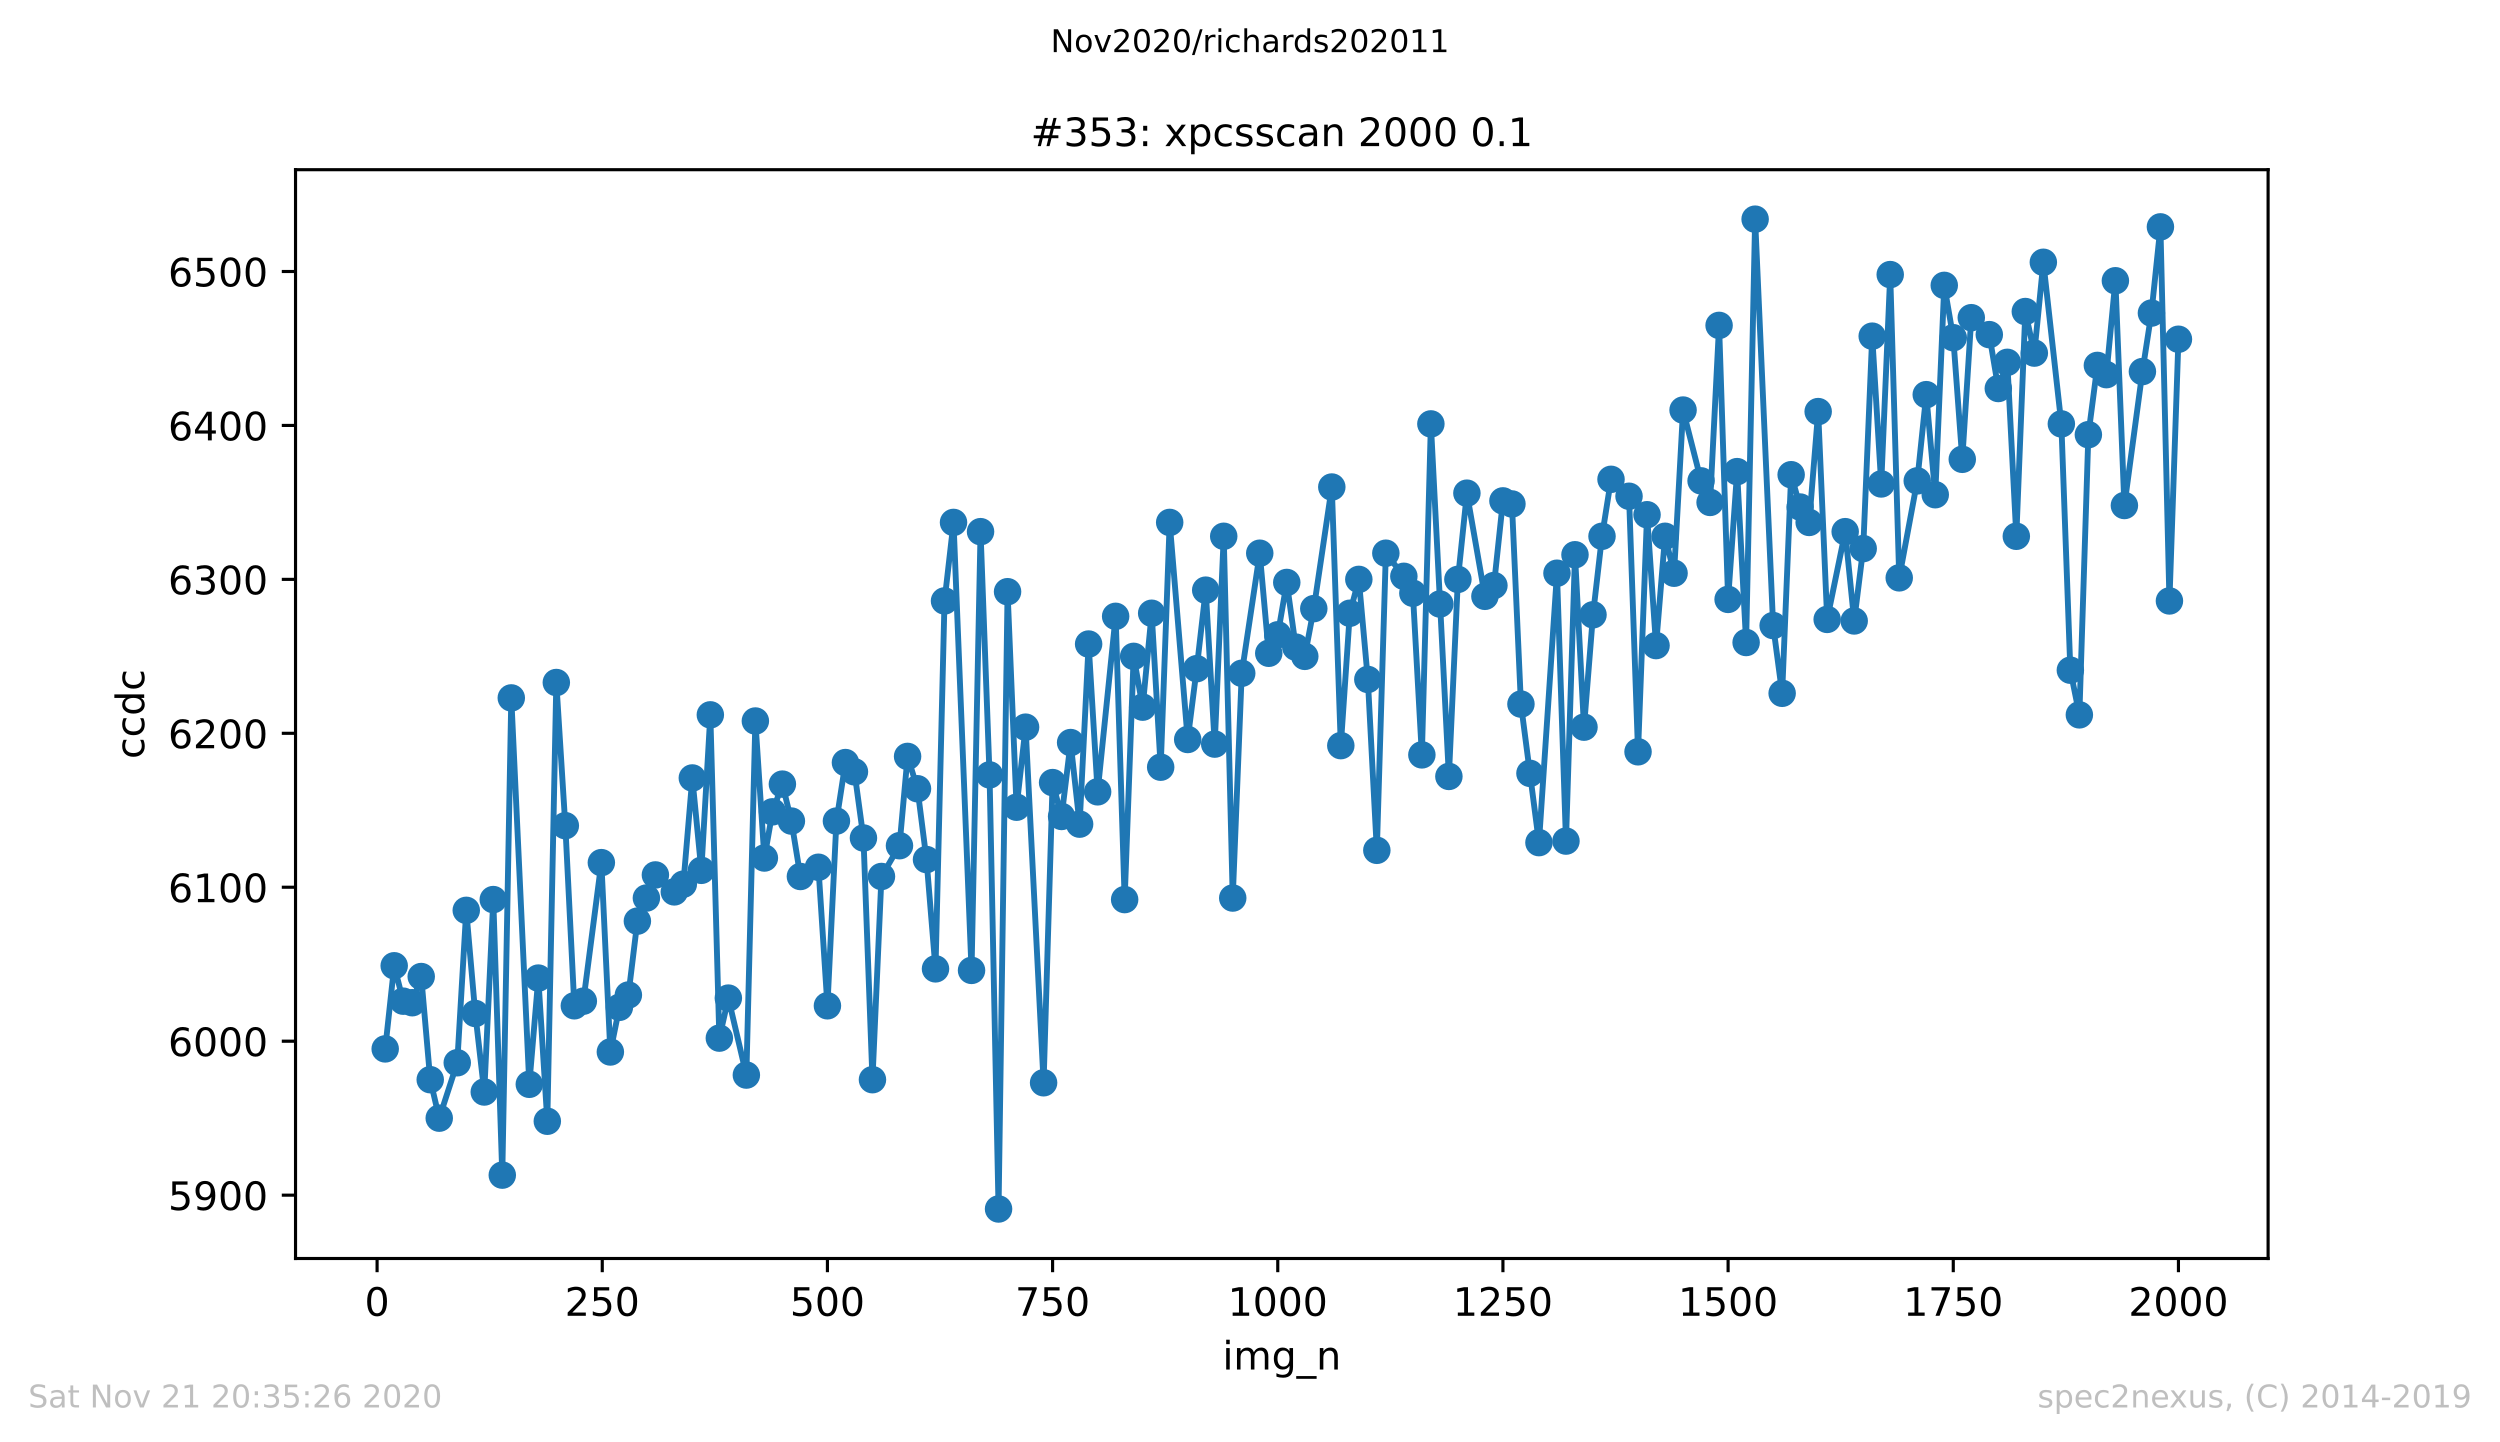 <?xml version="1.0" encoding="utf-8" standalone="no"?>
<!DOCTYPE svg PUBLIC "-//W3C//DTD SVG 1.1//EN"
  "http://www.w3.org/Graphics/SVG/1.1/DTD/svg11.dtd">
<!-- Created with matplotlib (https://matplotlib.org/) -->
<svg height="367.2pt" version="1.1" viewBox="0 0 636.48 367.2" width="636.48pt" xmlns="http://www.w3.org/2000/svg" xmlns:xlink="http://www.w3.org/1999/xlink">
 <defs>
  <style type="text/css">
*{stroke-linecap:butt;stroke-linejoin:round;}
  </style>
 </defs>
 <g id="figure_1">
  <g id="patch_1">
   <path d="M 0 367.2 
L 636.48 367.2 
L 636.48 0 
L 0 0 
z
" style="fill:#ffffff;"/>
  </g>
  <g id="axes_1">
   <g id="patch_2">
    <path d="M 75.24 320.4 
L 577.44 320.4 
L 577.44 43.2 
L 75.24 43.2 
z
" style="fill:#ffffff;"/>
   </g>
   <g id="matplotlib.axis_1">
    <g id="xtick_1">
     <g id="line2d_1">
      <defs>
       <path d="M 0 0 
L 0 3.5 
" id="m89fc5ffd9c" style="stroke:#000000;stroke-width:0.8;"/>
      </defs>
      <g>
       <use style="stroke:#000000;stroke-width:0.8;" x="96.004" xlink:href="#m89fc5ffd9c" y="320.4"/>
      </g>
     </g>
     <g id="text_1">
      <!-- 0 -->
      <defs>
       <path d="M 31.781 66.406 
Q 24.172 66.406 20.328 58.906 
Q 16.5 51.422 16.5 36.375 
Q 16.5 21.391 20.328 13.891 
Q 24.172 6.391 31.781 6.391 
Q 39.453 6.391 43.281 13.891 
Q 47.125 21.391 47.125 36.375 
Q 47.125 51.422 43.281 58.906 
Q 39.453 66.406 31.781 66.406 
z
M 31.781 74.219 
Q 44.047 74.219 50.516 64.516 
Q 56.984 54.828 56.984 36.375 
Q 56.984 17.969 50.516 8.266 
Q 44.047 -1.422 31.781 -1.422 
Q 19.531 -1.422 13.062 8.266 
Q 6.594 17.969 6.594 36.375 
Q 6.594 54.828 13.062 64.516 
Q 19.531 74.219 31.781 74.219 
z
" id="DejaVuSans-48"/>
      </defs>
      <g transform="translate(92.822 334.998)scale(0.1 -0.1)">
       <use xlink:href="#DejaVuSans-48"/>
      </g>
     </g>
    </g>
    <g id="xtick_2">
     <g id="line2d_2">
      <g>
       <use style="stroke:#000000;stroke-width:0.8;" x="153.33" xlink:href="#m89fc5ffd9c" y="320.4"/>
      </g>
     </g>
     <g id="text_2">
      <!-- 250 -->
      <defs>
       <path d="M 19.188 8.297 
L 53.609 8.297 
L 53.609 0 
L 7.328 0 
L 7.328 8.297 
Q 12.938 14.109 22.625 23.891 
Q 32.328 33.688 34.812 36.531 
Q 39.547 41.844 41.422 45.531 
Q 43.312 49.219 43.312 52.781 
Q 43.312 58.594 39.234 62.25 
Q 35.156 65.922 28.609 65.922 
Q 23.969 65.922 18.812 64.312 
Q 13.672 62.703 7.812 59.422 
L 7.812 69.391 
Q 13.766 71.781 18.938 73 
Q 24.125 74.219 28.422 74.219 
Q 39.75 74.219 46.484 68.547 
Q 53.219 62.891 53.219 53.422 
Q 53.219 48.922 51.531 44.891 
Q 49.859 40.875 45.406 35.406 
Q 44.188 33.984 37.641 27.219 
Q 31.109 20.453 19.188 8.297 
z
" id="DejaVuSans-50"/>
       <path d="M 10.797 72.906 
L 49.516 72.906 
L 49.516 64.594 
L 19.828 64.594 
L 19.828 46.734 
Q 21.969 47.469 24.109 47.828 
Q 26.266 48.188 28.422 48.188 
Q 40.625 48.188 47.75 41.5 
Q 54.891 34.812 54.891 23.391 
Q 54.891 11.625 47.562 5.094 
Q 40.234 -1.422 26.906 -1.422 
Q 22.312 -1.422 17.547 -0.641 
Q 12.797 0.141 7.719 1.703 
L 7.719 11.625 
Q 12.109 9.234 16.797 8.062 
Q 21.484 6.891 26.703 6.891 
Q 35.156 6.891 40.078 11.328 
Q 45.016 15.766 45.016 23.391 
Q 45.016 31 40.078 35.438 
Q 35.156 39.891 26.703 39.891 
Q 22.75 39.891 18.812 39.016 
Q 14.891 38.141 10.797 36.281 
z
" id="DejaVuSans-53"/>
      </defs>
      <g transform="translate(143.786 334.998)scale(0.1 -0.1)">
       <use xlink:href="#DejaVuSans-50"/>
       <use x="63.623" xlink:href="#DejaVuSans-53"/>
       <use x="127.246" xlink:href="#DejaVuSans-48"/>
      </g>
     </g>
    </g>
    <g id="xtick_3">
     <g id="line2d_3">
      <g>
       <use style="stroke:#000000;stroke-width:0.8;" x="210.656" xlink:href="#m89fc5ffd9c" y="320.4"/>
      </g>
     </g>
     <g id="text_3">
      <!-- 500 -->
      <g transform="translate(201.112 334.998)scale(0.1 -0.1)">
       <use xlink:href="#DejaVuSans-53"/>
       <use x="63.623" xlink:href="#DejaVuSans-48"/>
       <use x="127.246" xlink:href="#DejaVuSans-48"/>
      </g>
     </g>
    </g>
    <g id="xtick_4">
     <g id="line2d_4">
      <g>
       <use style="stroke:#000000;stroke-width:0.8;" x="267.982" xlink:href="#m89fc5ffd9c" y="320.4"/>
      </g>
     </g>
     <g id="text_4">
      <!-- 750 -->
      <defs>
       <path d="M 8.203 72.906 
L 55.078 72.906 
L 55.078 68.703 
L 28.609 0 
L 18.312 0 
L 43.219 64.594 
L 8.203 64.594 
z
" id="DejaVuSans-55"/>
      </defs>
      <g transform="translate(258.438 334.998)scale(0.1 -0.1)">
       <use xlink:href="#DejaVuSans-55"/>
       <use x="63.623" xlink:href="#DejaVuSans-53"/>
       <use x="127.246" xlink:href="#DejaVuSans-48"/>
      </g>
     </g>
    </g>
    <g id="xtick_5">
     <g id="line2d_5">
      <g>
       <use style="stroke:#000000;stroke-width:0.8;" x="325.308" xlink:href="#m89fc5ffd9c" y="320.4"/>
      </g>
     </g>
     <g id="text_5">
      <!-- 1000 -->
      <defs>
       <path d="M 12.406 8.297 
L 28.516 8.297 
L 28.516 63.922 
L 10.984 60.406 
L 10.984 69.391 
L 28.422 72.906 
L 38.281 72.906 
L 38.281 8.297 
L 54.391 8.297 
L 54.391 0 
L 12.406 0 
z
" id="DejaVuSans-49"/>
      </defs>
      <g transform="translate(312.583 334.998)scale(0.1 -0.1)">
       <use xlink:href="#DejaVuSans-49"/>
       <use x="63.623" xlink:href="#DejaVuSans-48"/>
       <use x="127.246" xlink:href="#DejaVuSans-48"/>
       <use x="190.869" xlink:href="#DejaVuSans-48"/>
      </g>
     </g>
    </g>
    <g id="xtick_6">
     <g id="line2d_6">
      <g>
       <use style="stroke:#000000;stroke-width:0.8;" x="382.634" xlink:href="#m89fc5ffd9c" y="320.4"/>
      </g>
     </g>
     <g id="text_6">
      <!-- 1250 -->
      <g transform="translate(369.909 334.998)scale(0.1 -0.1)">
       <use xlink:href="#DejaVuSans-49"/>
       <use x="63.623" xlink:href="#DejaVuSans-50"/>
       <use x="127.246" xlink:href="#DejaVuSans-53"/>
       <use x="190.869" xlink:href="#DejaVuSans-48"/>
      </g>
     </g>
    </g>
    <g id="xtick_7">
     <g id="line2d_7">
      <g>
       <use style="stroke:#000000;stroke-width:0.8;" x="439.96" xlink:href="#m89fc5ffd9c" y="320.4"/>
      </g>
     </g>
     <g id="text_7">
      <!-- 1500 -->
      <g transform="translate(427.235 334.998)scale(0.1 -0.1)">
       <use xlink:href="#DejaVuSans-49"/>
       <use x="63.623" xlink:href="#DejaVuSans-53"/>
       <use x="127.246" xlink:href="#DejaVuSans-48"/>
       <use x="190.869" xlink:href="#DejaVuSans-48"/>
      </g>
     </g>
    </g>
    <g id="xtick_8">
     <g id="line2d_8">
      <g>
       <use style="stroke:#000000;stroke-width:0.8;" x="497.287" xlink:href="#m89fc5ffd9c" y="320.4"/>
      </g>
     </g>
     <g id="text_8">
      <!-- 1750 -->
      <g transform="translate(484.562 334.998)scale(0.1 -0.1)">
       <use xlink:href="#DejaVuSans-49"/>
       <use x="63.623" xlink:href="#DejaVuSans-55"/>
       <use x="127.246" xlink:href="#DejaVuSans-53"/>
       <use x="190.869" xlink:href="#DejaVuSans-48"/>
      </g>
     </g>
    </g>
    <g id="xtick_9">
     <g id="line2d_9">
      <g>
       <use style="stroke:#000000;stroke-width:0.8;" x="554.613" xlink:href="#m89fc5ffd9c" y="320.4"/>
      </g>
     </g>
     <g id="text_9">
      <!-- 2000 -->
      <g transform="translate(541.888 334.998)scale(0.1 -0.1)">
       <use xlink:href="#DejaVuSans-50"/>
       <use x="63.623" xlink:href="#DejaVuSans-48"/>
       <use x="127.246" xlink:href="#DejaVuSans-48"/>
       <use x="190.869" xlink:href="#DejaVuSans-48"/>
      </g>
     </g>
    </g>
    <g id="text_10">
     <!-- img_n -->
     <defs>
      <path d="M 9.422 54.688 
L 18.406 54.688 
L 18.406 0 
L 9.422 0 
z
M 9.422 75.984 
L 18.406 75.984 
L 18.406 64.594 
L 9.422 64.594 
z
" id="DejaVuSans-105"/>
      <path d="M 52 44.188 
Q 55.375 50.25 60.062 53.125 
Q 64.75 56 71.094 56 
Q 79.641 56 84.281 50.016 
Q 88.922 44.047 88.922 33.016 
L 88.922 0 
L 79.891 0 
L 79.891 32.719 
Q 79.891 40.578 77.094 44.375 
Q 74.312 48.188 68.609 48.188 
Q 61.625 48.188 57.562 43.547 
Q 53.516 38.922 53.516 30.906 
L 53.516 0 
L 44.484 0 
L 44.484 32.719 
Q 44.484 40.625 41.703 44.406 
Q 38.922 48.188 33.109 48.188 
Q 26.219 48.188 22.156 43.531 
Q 18.109 38.875 18.109 30.906 
L 18.109 0 
L 9.078 0 
L 9.078 54.688 
L 18.109 54.688 
L 18.109 46.188 
Q 21.188 51.219 25.484 53.609 
Q 29.781 56 35.688 56 
Q 41.656 56 45.828 52.969 
Q 50 49.953 52 44.188 
z
" id="DejaVuSans-109"/>
      <path d="M 45.406 27.984 
Q 45.406 37.75 41.375 43.109 
Q 37.359 48.484 30.078 48.484 
Q 22.859 48.484 18.828 43.109 
Q 14.797 37.75 14.797 27.984 
Q 14.797 18.266 18.828 12.891 
Q 22.859 7.516 30.078 7.516 
Q 37.359 7.516 41.375 12.891 
Q 45.406 18.266 45.406 27.984 
z
M 54.391 6.781 
Q 54.391 -7.172 48.188 -13.984 
Q 42 -20.797 29.203 -20.797 
Q 24.469 -20.797 20.266 -20.094 
Q 16.062 -19.391 12.109 -17.922 
L 12.109 -9.188 
Q 16.062 -11.328 19.922 -12.344 
Q 23.781 -13.375 27.781 -13.375 
Q 36.625 -13.375 41.016 -8.766 
Q 45.406 -4.156 45.406 5.172 
L 45.406 9.625 
Q 42.625 4.781 38.281 2.391 
Q 33.938 0 27.875 0 
Q 17.828 0 11.672 7.656 
Q 5.516 15.328 5.516 27.984 
Q 5.516 40.672 11.672 48.328 
Q 17.828 56 27.875 56 
Q 33.938 56 38.281 53.609 
Q 42.625 51.219 45.406 46.391 
L 45.406 54.688 
L 54.391 54.688 
z
" id="DejaVuSans-103"/>
      <path d="M 50.984 -16.609 
L 50.984 -23.578 
L -0.984 -23.578 
L -0.984 -16.609 
z
" id="DejaVuSans-95"/>
      <path d="M 54.891 33.016 
L 54.891 0 
L 45.906 0 
L 45.906 32.719 
Q 45.906 40.484 42.875 44.328 
Q 39.844 48.188 33.797 48.188 
Q 26.516 48.188 22.312 43.547 
Q 18.109 38.922 18.109 30.906 
L 18.109 0 
L 9.078 0 
L 9.078 54.688 
L 18.109 54.688 
L 18.109 46.188 
Q 21.344 51.125 25.703 53.562 
Q 30.078 56 35.797 56 
Q 45.219 56 50.047 50.172 
Q 54.891 44.344 54.891 33.016 
z
" id="DejaVuSans-110"/>
     </defs>
     <g transform="translate(311.238 348.677)scale(0.1 -0.1)">
      <use xlink:href="#DejaVuSans-105"/>
      <use x="27.783" xlink:href="#DejaVuSans-109"/>
      <use x="125.195" xlink:href="#DejaVuSans-103"/>
      <use x="188.672" xlink:href="#DejaVuSans-95"/>
      <use x="238.672" xlink:href="#DejaVuSans-110"/>
     </g>
    </g>
   </g>
   <g id="matplotlib.axis_2">
    <g id="ytick_1">
     <g id="line2d_10">
      <defs>
       <path d="M 0 0 
L -3.5 0 
" id="mea90f24874" style="stroke:#000000;stroke-width:0.8;"/>
      </defs>
      <g>
       <use style="stroke:#000000;stroke-width:0.8;" x="75.24" xlink:href="#mea90f24874" y="304.273"/>
      </g>
     </g>
     <g id="text_11">
      <!-- 5900 -->
      <defs>
       <path d="M 10.984 1.516 
L 10.984 10.5 
Q 14.703 8.734 18.5 7.812 
Q 22.312 6.891 25.984 6.891 
Q 35.75 6.891 40.891 13.453 
Q 46.047 20.016 46.781 33.406 
Q 43.953 29.203 39.594 26.953 
Q 35.25 24.703 29.984 24.703 
Q 19.047 24.703 12.672 31.312 
Q 6.297 37.938 6.297 49.422 
Q 6.297 60.641 12.938 67.422 
Q 19.578 74.219 30.609 74.219 
Q 43.266 74.219 49.922 64.516 
Q 56.594 54.828 56.594 36.375 
Q 56.594 19.141 48.406 8.859 
Q 40.234 -1.422 26.422 -1.422 
Q 22.703 -1.422 18.891 -0.688 
Q 15.094 0.047 10.984 1.516 
z
M 30.609 32.422 
Q 37.25 32.422 41.125 36.953 
Q 45.016 41.5 45.016 49.422 
Q 45.016 57.281 41.125 61.844 
Q 37.25 66.406 30.609 66.406 
Q 23.969 66.406 20.094 61.844 
Q 16.219 57.281 16.219 49.422 
Q 16.219 41.5 20.094 36.953 
Q 23.969 32.422 30.609 32.422 
z
" id="DejaVuSans-57"/>
      </defs>
      <g transform="translate(42.79 308.072)scale(0.1 -0.1)">
       <use xlink:href="#DejaVuSans-53"/>
       <use x="63.623" xlink:href="#DejaVuSans-57"/>
       <use x="127.246" xlink:href="#DejaVuSans-48"/>
       <use x="190.869" xlink:href="#DejaVuSans-48"/>
      </g>
     </g>
    </g>
    <g id="ytick_2">
     <g id="line2d_11">
      <g>
       <use style="stroke:#000000;stroke-width:0.8;" x="75.24" xlink:href="#mea90f24874" y="265.081"/>
      </g>
     </g>
     <g id="text_12">
      <!-- 6000 -->
      <defs>
       <path d="M 33.016 40.375 
Q 26.375 40.375 22.484 35.828 
Q 18.609 31.297 18.609 23.391 
Q 18.609 15.531 22.484 10.953 
Q 26.375 6.391 33.016 6.391 
Q 39.656 6.391 43.531 10.953 
Q 47.406 15.531 47.406 23.391 
Q 47.406 31.297 43.531 35.828 
Q 39.656 40.375 33.016 40.375 
z
M 52.594 71.297 
L 52.594 62.312 
Q 48.875 64.062 45.094 64.984 
Q 41.312 65.922 37.594 65.922 
Q 27.828 65.922 22.672 59.328 
Q 17.531 52.734 16.797 39.406 
Q 19.672 43.656 24.016 45.922 
Q 28.375 48.188 33.594 48.188 
Q 44.578 48.188 50.953 41.516 
Q 57.328 34.859 57.328 23.391 
Q 57.328 12.156 50.688 5.359 
Q 44.047 -1.422 33.016 -1.422 
Q 20.359 -1.422 13.672 8.266 
Q 6.984 17.969 6.984 36.375 
Q 6.984 53.656 15.188 63.938 
Q 23.391 74.219 37.203 74.219 
Q 40.922 74.219 44.703 73.484 
Q 48.484 72.75 52.594 71.297 
z
" id="DejaVuSans-54"/>
      </defs>
      <g transform="translate(42.79 268.881)scale(0.1 -0.1)">
       <use xlink:href="#DejaVuSans-54"/>
       <use x="63.623" xlink:href="#DejaVuSans-48"/>
       <use x="127.246" xlink:href="#DejaVuSans-48"/>
       <use x="190.869" xlink:href="#DejaVuSans-48"/>
      </g>
     </g>
    </g>
    <g id="ytick_3">
     <g id="line2d_12">
      <g>
       <use style="stroke:#000000;stroke-width:0.8;" x="75.24" xlink:href="#mea90f24874" y="225.89"/>
      </g>
     </g>
     <g id="text_13">
      <!-- 6100 -->
      <g transform="translate(42.79 229.689)scale(0.1 -0.1)">
       <use xlink:href="#DejaVuSans-54"/>
       <use x="63.623" xlink:href="#DejaVuSans-49"/>
       <use x="127.246" xlink:href="#DejaVuSans-48"/>
       <use x="190.869" xlink:href="#DejaVuSans-48"/>
      </g>
     </g>
    </g>
    <g id="ytick_4">
     <g id="line2d_13">
      <g>
       <use style="stroke:#000000;stroke-width:0.8;" x="75.24" xlink:href="#mea90f24874" y="186.699"/>
      </g>
     </g>
     <g id="text_14">
      <!-- 6200 -->
      <g transform="translate(42.79 190.498)scale(0.1 -0.1)">
       <use xlink:href="#DejaVuSans-54"/>
       <use x="63.623" xlink:href="#DejaVuSans-50"/>
       <use x="127.246" xlink:href="#DejaVuSans-48"/>
       <use x="190.869" xlink:href="#DejaVuSans-48"/>
      </g>
     </g>
    </g>
    <g id="ytick_5">
     <g id="line2d_14">
      <g>
       <use style="stroke:#000000;stroke-width:0.8;" x="75.24" xlink:href="#mea90f24874" y="147.508"/>
      </g>
     </g>
     <g id="text_15">
      <!-- 6300 -->
      <defs>
       <path d="M 40.578 39.312 
Q 47.656 37.797 51.625 33 
Q 55.609 28.219 55.609 21.188 
Q 55.609 10.406 48.188 4.484 
Q 40.766 -1.422 27.094 -1.422 
Q 22.516 -1.422 17.656 -0.516 
Q 12.797 0.391 7.625 2.203 
L 7.625 11.719 
Q 11.719 9.328 16.594 8.109 
Q 21.484 6.891 26.812 6.891 
Q 36.078 6.891 40.938 10.547 
Q 45.797 14.203 45.797 21.188 
Q 45.797 27.641 41.281 31.266 
Q 36.766 34.906 28.719 34.906 
L 20.219 34.906 
L 20.219 43.016 
L 29.109 43.016 
Q 36.375 43.016 40.234 45.922 
Q 44.094 48.828 44.094 54.297 
Q 44.094 59.906 40.109 62.906 
Q 36.141 65.922 28.719 65.922 
Q 24.656 65.922 20.016 65.031 
Q 15.375 64.156 9.812 62.312 
L 9.812 71.094 
Q 15.438 72.656 20.344 73.438 
Q 25.25 74.219 29.594 74.219 
Q 40.828 74.219 47.359 69.109 
Q 53.906 64.016 53.906 55.328 
Q 53.906 49.266 50.438 45.094 
Q 46.969 40.922 40.578 39.312 
z
" id="DejaVuSans-51"/>
      </defs>
      <g transform="translate(42.79 151.307)scale(0.1 -0.1)">
       <use xlink:href="#DejaVuSans-54"/>
       <use x="63.623" xlink:href="#DejaVuSans-51"/>
       <use x="127.246" xlink:href="#DejaVuSans-48"/>
       <use x="190.869" xlink:href="#DejaVuSans-48"/>
      </g>
     </g>
    </g>
    <g id="ytick_6">
     <g id="line2d_15">
      <g>
       <use style="stroke:#000000;stroke-width:0.8;" x="75.24" xlink:href="#mea90f24874" y="108.316"/>
      </g>
     </g>
     <g id="text_16">
      <!-- 6400 -->
      <defs>
       <path d="M 37.797 64.312 
L 12.891 25.391 
L 37.797 25.391 
z
M 35.203 72.906 
L 47.609 72.906 
L 47.609 25.391 
L 58.016 25.391 
L 58.016 17.188 
L 47.609 17.188 
L 47.609 0 
L 37.797 0 
L 37.797 17.188 
L 4.891 17.188 
L 4.891 26.703 
z
" id="DejaVuSans-52"/>
      </defs>
      <g transform="translate(42.79 112.116)scale(0.1 -0.1)">
       <use xlink:href="#DejaVuSans-54"/>
       <use x="63.623" xlink:href="#DejaVuSans-52"/>
       <use x="127.246" xlink:href="#DejaVuSans-48"/>
       <use x="190.869" xlink:href="#DejaVuSans-48"/>
      </g>
     </g>
    </g>
    <g id="ytick_7">
     <g id="line2d_16">
      <g>
       <use style="stroke:#000000;stroke-width:0.8;" x="75.24" xlink:href="#mea90f24874" y="69.125"/>
      </g>
     </g>
     <g id="text_17">
      <!-- 6500 -->
      <g transform="translate(42.79 72.924)scale(0.1 -0.1)">
       <use xlink:href="#DejaVuSans-54"/>
       <use x="63.623" xlink:href="#DejaVuSans-53"/>
       <use x="127.246" xlink:href="#DejaVuSans-48"/>
       <use x="190.869" xlink:href="#DejaVuSans-48"/>
      </g>
     </g>
    </g>
    <g id="text_18">
     <!-- ccdc -->
     <defs>
      <path d="M 48.781 52.594 
L 48.781 44.188 
Q 44.969 46.297 41.141 47.344 
Q 37.312 48.391 33.406 48.391 
Q 24.656 48.391 19.812 42.844 
Q 14.984 37.312 14.984 27.297 
Q 14.984 17.281 19.812 11.734 
Q 24.656 6.203 33.406 6.203 
Q 37.312 6.203 41.141 7.25 
Q 44.969 8.297 48.781 10.406 
L 48.781 2.094 
Q 45.016 0.344 40.984 -0.531 
Q 36.969 -1.422 32.422 -1.422 
Q 20.062 -1.422 12.781 6.344 
Q 5.516 14.109 5.516 27.297 
Q 5.516 40.672 12.859 48.328 
Q 20.219 56 33.016 56 
Q 37.156 56 41.109 55.141 
Q 45.062 54.297 48.781 52.594 
z
" id="DejaVuSans-99"/>
      <path d="M 45.406 46.391 
L 45.406 75.984 
L 54.391 75.984 
L 54.391 0 
L 45.406 0 
L 45.406 8.203 
Q 42.578 3.328 38.25 0.953 
Q 33.938 -1.422 27.875 -1.422 
Q 17.969 -1.422 11.734 6.484 
Q 5.516 14.406 5.516 27.297 
Q 5.516 40.188 11.734 48.094 
Q 17.969 56 27.875 56 
Q 33.938 56 38.25 53.625 
Q 42.578 51.266 45.406 46.391 
z
M 14.797 27.297 
Q 14.797 17.391 18.875 11.75 
Q 22.953 6.109 30.078 6.109 
Q 37.203 6.109 41.297 11.75 
Q 45.406 17.391 45.406 27.297 
Q 45.406 37.203 41.297 42.844 
Q 37.203 48.484 30.078 48.484 
Q 22.953 48.484 18.875 42.844 
Q 14.797 37.203 14.797 27.297 
z
" id="DejaVuSans-100"/>
     </defs>
     <g transform="translate(36.71 193.222)rotate(-90)scale(0.1 -0.1)">
      <use xlink:href="#DejaVuSans-99"/>
      <use x="54.98" xlink:href="#DejaVuSans-99"/>
      <use x="109.961" xlink:href="#DejaVuSans-100"/>
      <use x="173.438" xlink:href="#DejaVuSans-99"/>
     </g>
    </g>
   </g>
   <g id="line2d_17">
    <path clip-path="url(#p52efd38290)" d="M 98.067 267.041 
L 100.36 245.878 
L 102.653 254.892 
L 104.946 255.284 
L 107.239 248.621 
L 109.533 274.879 
L 111.826 284.677 
L 116.412 270.568 
L 118.705 231.769 
L 120.998 258.027 
L 123.291 278.015 
L 125.584 229.026 
L 127.877 299.178 
L 130.17 177.685 
L 134.756 276.055 
L 137.049 249.013 
L 139.342 285.461 
L 141.635 173.766 
L 143.928 210.214 
L 146.221 256.067 
L 148.514 254.892 
L 153.1 219.62 
L 155.393 267.825 
L 157.686 256.459 
L 159.98 253.324 
L 162.273 234.512 
L 166.859 222.755 
L 171.674 227.066 
L 173.967 225.106 
L 176.26 198.064 
L 178.553 221.579 
L 180.846 181.996 
L 183.139 264.298 
L 185.432 254.108 
L 190.018 273.704 
L 192.311 183.564 
L 194.605 218.444 
L 196.668 206.686 
L 199.191 199.632 
L 201.484 209.038 
L 203.777 223.147 
L 208.363 220.795 
L 210.656 256.067 
L 212.949 209.038 
L 215.242 194.145 
L 217.535 196.497 
L 219.828 213.349 
L 222.121 274.879 
L 224.414 223.147 
L 229 215.309 
L 231.064 192.578 
L 233.586 200.808 
L 235.879 218.836 
L 238.172 246.662 
L 240.465 152.994 
L 242.758 133.007 
L 247.345 247.053 
L 249.638 135.358 
L 251.931 197.281 
L 254.224 307.8 
L 256.517 150.643 
L 258.81 205.511 
L 261.103 185.131 
L 265.689 275.663 
L 267.982 199.24 
L 270.275 207.862 
L 272.568 189.05 
L 274.861 209.822 
L 277.154 163.968 
L 279.447 201.592 
L 284.033 156.914 
L 286.326 229.026 
L 288.619 167.103 
L 290.912 180.036 
L 293.205 156.13 
L 295.499 195.321 
L 297.792 133.007 
L 302.378 188.267 
L 304.671 170.239 
L 306.964 150.251 
L 309.257 189.442 
L 311.55 136.534 
L 313.843 228.634 
L 316.136 171.414 
L 320.722 140.845 
L 323.015 166.319 
L 325.308 161.616 
L 327.601 148.291 
L 329.894 164.752 
L 332.187 167.103 
L 334.48 154.954 
L 339.066 123.993 
L 341.359 189.834 
L 343.652 156.13 
L 345.946 147.508 
L 348.239 172.982 
L 350.532 216.484 
L 352.825 140.845 
L 357.411 146.724 
L 359.704 151.035 
L 361.997 192.186 
L 364.29 107.924 
L 368.876 197.672 
L 371.169 147.508 
L 373.462 125.56 
L 378.048 151.819 
L 380.341 149.075 
L 382.634 127.52 
L 384.927 128.304 
L 387.22 179.253 
L 391.806 214.525 
L 396.393 145.94 
L 398.686 214.133 
L 400.979 141.237 
L 403.272 185.131 
L 405.565 156.522 
L 407.858 136.534 
L 410.151 122.033 
L 414.737 126.344 
L 417.03 191.402 
L 419.323 131.047 
L 421.616 164.36 
L 423.909 136.534 
L 426.202 145.94 
L 428.495 104.397 
L 433.081 122.425 
L 435.374 127.912 
L 437.667 82.842 
L 439.96 152.602 
L 442.253 120.074 
L 444.547 163.576 
L 446.84 55.8 
L 451.426 159.265 
L 453.719 176.509 
L 456.012 120.858 
L 458.305 129.088 
L 460.598 133.007 
L 462.891 104.789 
L 465.184 157.697 
L 469.77 135.358 
L 472.063 158.089 
L 474.356 139.669 
L 476.649 85.585 
L 478.942 123.209 
L 481.235 69.909 
L 483.528 147.116 
L 488.114 122.425 
L 490.407 100.478 
L 492.7 125.952 
L 494.994 72.652 
L 497.287 85.977 
L 499.58 116.938 
L 501.873 80.882 
L 506.459 85.193 
L 508.752 98.91 
L 511.045 92.248 
L 513.338 136.534 
L 515.631 79.315 
L 517.924 89.896 
L 520.217 66.774 
L 524.803 107.924 
L 527.096 170.63 
L 529.389 181.996 
L 531.682 110.668 
L 533.975 93.032 
L 536.268 95.383 
L 538.561 71.477 
L 540.854 128.696 
L 545.441 94.599 
L 547.734 79.707 
L 550.027 57.76 
L 552.32 152.994 
L 554.613 86.369 
L 554.613 86.369 
" style="fill:none;stroke:#1f77b4;stroke-linecap:square;stroke-width:1.5;"/>
    <defs>
     <path d="M 0 3 
C 0.796 3 1.559 2.684 2.121 2.121 
C 2.684 1.559 3 0.796 3 0 
C 3 -0.796 2.684 -1.559 2.121 -2.121 
C 1.559 -2.684 0.796 -3 0 -3 
C -0.796 -3 -1.559 -2.684 -2.121 -2.121 
C -2.684 -1.559 -3 -0.796 -3 0 
C -3 0.796 -2.684 1.559 -2.121 2.121 
C -1.559 2.684 -0.796 3 0 3 
z
" id="mb25f46add2" style="stroke:#1f77b4;"/>
    </defs>
    <g clip-path="url(#p52efd38290)">
     <use style="fill:#1f77b4;stroke:#1f77b4;" x="98.067" xlink:href="#mb25f46add2" y="267.041"/>
     <use style="fill:#1f77b4;stroke:#1f77b4;" x="100.36" xlink:href="#mb25f46add2" y="245.878"/>
     <use style="fill:#1f77b4;stroke:#1f77b4;" x="102.653" xlink:href="#mb25f46add2" y="254.892"/>
     <use style="fill:#1f77b4;stroke:#1f77b4;" x="104.946" xlink:href="#mb25f46add2" y="255.284"/>
     <use style="fill:#1f77b4;stroke:#1f77b4;" x="107.239" xlink:href="#mb25f46add2" y="248.621"/>
     <use style="fill:#1f77b4;stroke:#1f77b4;" x="109.533" xlink:href="#mb25f46add2" y="274.879"/>
     <use style="fill:#1f77b4;stroke:#1f77b4;" x="111.826" xlink:href="#mb25f46add2" y="284.677"/>
     <use style="fill:#1f77b4;stroke:#1f77b4;" x="116.412" xlink:href="#mb25f46add2" y="270.568"/>
     <use style="fill:#1f77b4;stroke:#1f77b4;" x="118.705" xlink:href="#mb25f46add2" y="231.769"/>
     <use style="fill:#1f77b4;stroke:#1f77b4;" x="120.998" xlink:href="#mb25f46add2" y="258.027"/>
     <use style="fill:#1f77b4;stroke:#1f77b4;" x="123.291" xlink:href="#mb25f46add2" y="278.015"/>
     <use style="fill:#1f77b4;stroke:#1f77b4;" x="125.584" xlink:href="#mb25f46add2" y="229.026"/>
     <use style="fill:#1f77b4;stroke:#1f77b4;" x="127.877" xlink:href="#mb25f46add2" y="299.178"/>
     <use style="fill:#1f77b4;stroke:#1f77b4;" x="130.17" xlink:href="#mb25f46add2" y="177.685"/>
     <use style="fill:#1f77b4;stroke:#1f77b4;" x="134.756" xlink:href="#mb25f46add2" y="276.055"/>
     <use style="fill:#1f77b4;stroke:#1f77b4;" x="137.049" xlink:href="#mb25f46add2" y="249.013"/>
     <use style="fill:#1f77b4;stroke:#1f77b4;" x="139.342" xlink:href="#mb25f46add2" y="285.461"/>
     <use style="fill:#1f77b4;stroke:#1f77b4;" x="141.635" xlink:href="#mb25f46add2" y="173.766"/>
     <use style="fill:#1f77b4;stroke:#1f77b4;" x="143.928" xlink:href="#mb25f46add2" y="210.214"/>
     <use style="fill:#1f77b4;stroke:#1f77b4;" x="146.221" xlink:href="#mb25f46add2" y="256.067"/>
     <use style="fill:#1f77b4;stroke:#1f77b4;" x="148.514" xlink:href="#mb25f46add2" y="254.892"/>
     <use style="fill:#1f77b4;stroke:#1f77b4;" x="153.1" xlink:href="#mb25f46add2" y="219.62"/>
     <use style="fill:#1f77b4;stroke:#1f77b4;" x="155.393" xlink:href="#mb25f46add2" y="267.825"/>
     <use style="fill:#1f77b4;stroke:#1f77b4;" x="157.686" xlink:href="#mb25f46add2" y="256.459"/>
     <use style="fill:#1f77b4;stroke:#1f77b4;" x="159.98" xlink:href="#mb25f46add2" y="253.324"/>
     <use style="fill:#1f77b4;stroke:#1f77b4;" x="162.273" xlink:href="#mb25f46add2" y="234.512"/>
     <use style="fill:#1f77b4;stroke:#1f77b4;" x="164.566" xlink:href="#mb25f46add2" y="228.634"/>
     <use style="fill:#1f77b4;stroke:#1f77b4;" x="166.859" xlink:href="#mb25f46add2" y="222.755"/>
     <use style="fill:#1f77b4;stroke:#1f77b4;" x="171.674" xlink:href="#mb25f46add2" y="227.066"/>
     <use style="fill:#1f77b4;stroke:#1f77b4;" x="173.967" xlink:href="#mb25f46add2" y="225.106"/>
     <use style="fill:#1f77b4;stroke:#1f77b4;" x="176.26" xlink:href="#mb25f46add2" y="198.064"/>
     <use style="fill:#1f77b4;stroke:#1f77b4;" x="178.553" xlink:href="#mb25f46add2" y="221.579"/>
     <use style="fill:#1f77b4;stroke:#1f77b4;" x="180.846" xlink:href="#mb25f46add2" y="181.996"/>
     <use style="fill:#1f77b4;stroke:#1f77b4;" x="183.139" xlink:href="#mb25f46add2" y="264.298"/>
     <use style="fill:#1f77b4;stroke:#1f77b4;" x="185.432" xlink:href="#mb25f46add2" y="254.108"/>
     <use style="fill:#1f77b4;stroke:#1f77b4;" x="190.018" xlink:href="#mb25f46add2" y="273.704"/>
     <use style="fill:#1f77b4;stroke:#1f77b4;" x="192.311" xlink:href="#mb25f46add2" y="183.564"/>
     <use style="fill:#1f77b4;stroke:#1f77b4;" x="194.605" xlink:href="#mb25f46add2" y="218.444"/>
     <use style="fill:#1f77b4;stroke:#1f77b4;" x="196.668" xlink:href="#mb25f46add2" y="206.686"/>
     <use style="fill:#1f77b4;stroke:#1f77b4;" x="199.191" xlink:href="#mb25f46add2" y="199.632"/>
     <use style="fill:#1f77b4;stroke:#1f77b4;" x="201.484" xlink:href="#mb25f46add2" y="209.038"/>
     <use style="fill:#1f77b4;stroke:#1f77b4;" x="203.777" xlink:href="#mb25f46add2" y="223.147"/>
     <use style="fill:#1f77b4;stroke:#1f77b4;" x="208.363" xlink:href="#mb25f46add2" y="220.795"/>
     <use style="fill:#1f77b4;stroke:#1f77b4;" x="210.656" xlink:href="#mb25f46add2" y="256.067"/>
     <use style="fill:#1f77b4;stroke:#1f77b4;" x="212.949" xlink:href="#mb25f46add2" y="209.038"/>
     <use style="fill:#1f77b4;stroke:#1f77b4;" x="215.242" xlink:href="#mb25f46add2" y="194.145"/>
     <use style="fill:#1f77b4;stroke:#1f77b4;" x="217.535" xlink:href="#mb25f46add2" y="196.497"/>
     <use style="fill:#1f77b4;stroke:#1f77b4;" x="219.828" xlink:href="#mb25f46add2" y="213.349"/>
     <use style="fill:#1f77b4;stroke:#1f77b4;" x="222.121" xlink:href="#mb25f46add2" y="274.879"/>
     <use style="fill:#1f77b4;stroke:#1f77b4;" x="224.414" xlink:href="#mb25f46add2" y="223.147"/>
     <use style="fill:#1f77b4;stroke:#1f77b4;" x="229" xlink:href="#mb25f46add2" y="215.309"/>
     <use style="fill:#1f77b4;stroke:#1f77b4;" x="231.064" xlink:href="#mb25f46add2" y="192.578"/>
     <use style="fill:#1f77b4;stroke:#1f77b4;" x="233.586" xlink:href="#mb25f46add2" y="200.808"/>
     <use style="fill:#1f77b4;stroke:#1f77b4;" x="235.879" xlink:href="#mb25f46add2" y="218.836"/>
     <use style="fill:#1f77b4;stroke:#1f77b4;" x="238.172" xlink:href="#mb25f46add2" y="246.662"/>
     <use style="fill:#1f77b4;stroke:#1f77b4;" x="240.465" xlink:href="#mb25f46add2" y="152.994"/>
     <use style="fill:#1f77b4;stroke:#1f77b4;" x="242.758" xlink:href="#mb25f46add2" y="133.007"/>
     <use style="fill:#1f77b4;stroke:#1f77b4;" x="247.345" xlink:href="#mb25f46add2" y="247.053"/>
     <use style="fill:#1f77b4;stroke:#1f77b4;" x="249.638" xlink:href="#mb25f46add2" y="135.358"/>
     <use style="fill:#1f77b4;stroke:#1f77b4;" x="251.931" xlink:href="#mb25f46add2" y="197.281"/>
     <use style="fill:#1f77b4;stroke:#1f77b4;" x="254.224" xlink:href="#mb25f46add2" y="307.8"/>
     <use style="fill:#1f77b4;stroke:#1f77b4;" x="256.517" xlink:href="#mb25f46add2" y="150.643"/>
     <use style="fill:#1f77b4;stroke:#1f77b4;" x="258.81" xlink:href="#mb25f46add2" y="205.511"/>
     <use style="fill:#1f77b4;stroke:#1f77b4;" x="261.103" xlink:href="#mb25f46add2" y="185.131"/>
     <use style="fill:#1f77b4;stroke:#1f77b4;" x="265.689" xlink:href="#mb25f46add2" y="275.663"/>
     <use style="fill:#1f77b4;stroke:#1f77b4;" x="267.982" xlink:href="#mb25f46add2" y="199.24"/>
     <use style="fill:#1f77b4;stroke:#1f77b4;" x="270.275" xlink:href="#mb25f46add2" y="207.862"/>
     <use style="fill:#1f77b4;stroke:#1f77b4;" x="272.568" xlink:href="#mb25f46add2" y="189.05"/>
     <use style="fill:#1f77b4;stroke:#1f77b4;" x="274.861" xlink:href="#mb25f46add2" y="209.822"/>
     <use style="fill:#1f77b4;stroke:#1f77b4;" x="277.154" xlink:href="#mb25f46add2" y="163.968"/>
     <use style="fill:#1f77b4;stroke:#1f77b4;" x="279.447" xlink:href="#mb25f46add2" y="201.592"/>
     <use style="fill:#1f77b4;stroke:#1f77b4;" x="284.033" xlink:href="#mb25f46add2" y="156.914"/>
     <use style="fill:#1f77b4;stroke:#1f77b4;" x="286.326" xlink:href="#mb25f46add2" y="229.026"/>
     <use style="fill:#1f77b4;stroke:#1f77b4;" x="288.619" xlink:href="#mb25f46add2" y="167.103"/>
     <use style="fill:#1f77b4;stroke:#1f77b4;" x="290.912" xlink:href="#mb25f46add2" y="180.036"/>
     <use style="fill:#1f77b4;stroke:#1f77b4;" x="293.205" xlink:href="#mb25f46add2" y="156.13"/>
     <use style="fill:#1f77b4;stroke:#1f77b4;" x="295.499" xlink:href="#mb25f46add2" y="195.321"/>
     <use style="fill:#1f77b4;stroke:#1f77b4;" x="297.792" xlink:href="#mb25f46add2" y="133.007"/>
     <use style="fill:#1f77b4;stroke:#1f77b4;" x="302.378" xlink:href="#mb25f46add2" y="188.267"/>
     <use style="fill:#1f77b4;stroke:#1f77b4;" x="304.671" xlink:href="#mb25f46add2" y="170.239"/>
     <use style="fill:#1f77b4;stroke:#1f77b4;" x="306.964" xlink:href="#mb25f46add2" y="150.251"/>
     <use style="fill:#1f77b4;stroke:#1f77b4;" x="309.257" xlink:href="#mb25f46add2" y="189.442"/>
     <use style="fill:#1f77b4;stroke:#1f77b4;" x="311.55" xlink:href="#mb25f46add2" y="136.534"/>
     <use style="fill:#1f77b4;stroke:#1f77b4;" x="313.843" xlink:href="#mb25f46add2" y="228.634"/>
     <use style="fill:#1f77b4;stroke:#1f77b4;" x="316.136" xlink:href="#mb25f46add2" y="171.414"/>
     <use style="fill:#1f77b4;stroke:#1f77b4;" x="320.722" xlink:href="#mb25f46add2" y="140.845"/>
     <use style="fill:#1f77b4;stroke:#1f77b4;" x="323.015" xlink:href="#mb25f46add2" y="166.319"/>
     <use style="fill:#1f77b4;stroke:#1f77b4;" x="325.308" xlink:href="#mb25f46add2" y="161.616"/>
     <use style="fill:#1f77b4;stroke:#1f77b4;" x="327.601" xlink:href="#mb25f46add2" y="148.291"/>
     <use style="fill:#1f77b4;stroke:#1f77b4;" x="329.894" xlink:href="#mb25f46add2" y="164.752"/>
     <use style="fill:#1f77b4;stroke:#1f77b4;" x="332.187" xlink:href="#mb25f46add2" y="167.103"/>
     <use style="fill:#1f77b4;stroke:#1f77b4;" x="334.48" xlink:href="#mb25f46add2" y="154.954"/>
     <use style="fill:#1f77b4;stroke:#1f77b4;" x="339.066" xlink:href="#mb25f46add2" y="123.993"/>
     <use style="fill:#1f77b4;stroke:#1f77b4;" x="341.359" xlink:href="#mb25f46add2" y="189.834"/>
     <use style="fill:#1f77b4;stroke:#1f77b4;" x="343.652" xlink:href="#mb25f46add2" y="156.13"/>
     <use style="fill:#1f77b4;stroke:#1f77b4;" x="345.946" xlink:href="#mb25f46add2" y="147.508"/>
     <use style="fill:#1f77b4;stroke:#1f77b4;" x="348.239" xlink:href="#mb25f46add2" y="172.982"/>
     <use style="fill:#1f77b4;stroke:#1f77b4;" x="350.532" xlink:href="#mb25f46add2" y="216.484"/>
     <use style="fill:#1f77b4;stroke:#1f77b4;" x="352.825" xlink:href="#mb25f46add2" y="140.845"/>
     <use style="fill:#1f77b4;stroke:#1f77b4;" x="357.411" xlink:href="#mb25f46add2" y="146.724"/>
     <use style="fill:#1f77b4;stroke:#1f77b4;" x="359.704" xlink:href="#mb25f46add2" y="151.035"/>
     <use style="fill:#1f77b4;stroke:#1f77b4;" x="361.997" xlink:href="#mb25f46add2" y="192.186"/>
     <use style="fill:#1f77b4;stroke:#1f77b4;" x="364.29" xlink:href="#mb25f46add2" y="107.924"/>
     <use style="fill:#1f77b4;stroke:#1f77b4;" x="366.583" xlink:href="#mb25f46add2" y="153.778"/>
     <use style="fill:#1f77b4;stroke:#1f77b4;" x="368.876" xlink:href="#mb25f46add2" y="197.672"/>
     <use style="fill:#1f77b4;stroke:#1f77b4;" x="371.169" xlink:href="#mb25f46add2" y="147.508"/>
     <use style="fill:#1f77b4;stroke:#1f77b4;" x="373.462" xlink:href="#mb25f46add2" y="125.56"/>
     <use style="fill:#1f77b4;stroke:#1f77b4;" x="378.048" xlink:href="#mb25f46add2" y="151.819"/>
     <use style="fill:#1f77b4;stroke:#1f77b4;" x="380.341" xlink:href="#mb25f46add2" y="149.075"/>
     <use style="fill:#1f77b4;stroke:#1f77b4;" x="382.634" xlink:href="#mb25f46add2" y="127.52"/>
     <use style="fill:#1f77b4;stroke:#1f77b4;" x="384.927" xlink:href="#mb25f46add2" y="128.304"/>
     <use style="fill:#1f77b4;stroke:#1f77b4;" x="387.22" xlink:href="#mb25f46add2" y="179.253"/>
     <use style="fill:#1f77b4;stroke:#1f77b4;" x="389.513" xlink:href="#mb25f46add2" y="196.889"/>
     <use style="fill:#1f77b4;stroke:#1f77b4;" x="391.806" xlink:href="#mb25f46add2" y="214.525"/>
     <use style="fill:#1f77b4;stroke:#1f77b4;" x="396.393" xlink:href="#mb25f46add2" y="145.94"/>
     <use style="fill:#1f77b4;stroke:#1f77b4;" x="398.686" xlink:href="#mb25f46add2" y="214.133"/>
     <use style="fill:#1f77b4;stroke:#1f77b4;" x="400.979" xlink:href="#mb25f46add2" y="141.237"/>
     <use style="fill:#1f77b4;stroke:#1f77b4;" x="403.272" xlink:href="#mb25f46add2" y="185.131"/>
     <use style="fill:#1f77b4;stroke:#1f77b4;" x="405.565" xlink:href="#mb25f46add2" y="156.522"/>
     <use style="fill:#1f77b4;stroke:#1f77b4;" x="407.858" xlink:href="#mb25f46add2" y="136.534"/>
     <use style="fill:#1f77b4;stroke:#1f77b4;" x="410.151" xlink:href="#mb25f46add2" y="122.033"/>
     <use style="fill:#1f77b4;stroke:#1f77b4;" x="414.737" xlink:href="#mb25f46add2" y="126.344"/>
     <use style="fill:#1f77b4;stroke:#1f77b4;" x="417.03" xlink:href="#mb25f46add2" y="191.402"/>
     <use style="fill:#1f77b4;stroke:#1f77b4;" x="419.323" xlink:href="#mb25f46add2" y="131.047"/>
     <use style="fill:#1f77b4;stroke:#1f77b4;" x="421.616" xlink:href="#mb25f46add2" y="164.36"/>
     <use style="fill:#1f77b4;stroke:#1f77b4;" x="423.909" xlink:href="#mb25f46add2" y="136.534"/>
     <use style="fill:#1f77b4;stroke:#1f77b4;" x="426.202" xlink:href="#mb25f46add2" y="145.94"/>
     <use style="fill:#1f77b4;stroke:#1f77b4;" x="428.495" xlink:href="#mb25f46add2" y="104.397"/>
     <use style="fill:#1f77b4;stroke:#1f77b4;" x="433.081" xlink:href="#mb25f46add2" y="122.425"/>
     <use style="fill:#1f77b4;stroke:#1f77b4;" x="435.374" xlink:href="#mb25f46add2" y="127.912"/>
     <use style="fill:#1f77b4;stroke:#1f77b4;" x="437.667" xlink:href="#mb25f46add2" y="82.842"/>
     <use style="fill:#1f77b4;stroke:#1f77b4;" x="439.96" xlink:href="#mb25f46add2" y="152.602"/>
     <use style="fill:#1f77b4;stroke:#1f77b4;" x="442.253" xlink:href="#mb25f46add2" y="120.074"/>
     <use style="fill:#1f77b4;stroke:#1f77b4;" x="444.547" xlink:href="#mb25f46add2" y="163.576"/>
     <use style="fill:#1f77b4;stroke:#1f77b4;" x="446.84" xlink:href="#mb25f46add2" y="55.8"/>
     <use style="fill:#1f77b4;stroke:#1f77b4;" x="451.426" xlink:href="#mb25f46add2" y="159.265"/>
     <use style="fill:#1f77b4;stroke:#1f77b4;" x="453.719" xlink:href="#mb25f46add2" y="176.509"/>
     <use style="fill:#1f77b4;stroke:#1f77b4;" x="456.012" xlink:href="#mb25f46add2" y="120.858"/>
     <use style="fill:#1f77b4;stroke:#1f77b4;" x="458.305" xlink:href="#mb25f46add2" y="129.088"/>
     <use style="fill:#1f77b4;stroke:#1f77b4;" x="460.598" xlink:href="#mb25f46add2" y="133.007"/>
     <use style="fill:#1f77b4;stroke:#1f77b4;" x="462.891" xlink:href="#mb25f46add2" y="104.789"/>
     <use style="fill:#1f77b4;stroke:#1f77b4;" x="465.184" xlink:href="#mb25f46add2" y="157.697"/>
     <use style="fill:#1f77b4;stroke:#1f77b4;" x="469.77" xlink:href="#mb25f46add2" y="135.358"/>
     <use style="fill:#1f77b4;stroke:#1f77b4;" x="472.063" xlink:href="#mb25f46add2" y="158.089"/>
     <use style="fill:#1f77b4;stroke:#1f77b4;" x="474.356" xlink:href="#mb25f46add2" y="139.669"/>
     <use style="fill:#1f77b4;stroke:#1f77b4;" x="476.649" xlink:href="#mb25f46add2" y="85.585"/>
     <use style="fill:#1f77b4;stroke:#1f77b4;" x="478.942" xlink:href="#mb25f46add2" y="123.209"/>
     <use style="fill:#1f77b4;stroke:#1f77b4;" x="481.235" xlink:href="#mb25f46add2" y="69.909"/>
     <use style="fill:#1f77b4;stroke:#1f77b4;" x="483.528" xlink:href="#mb25f46add2" y="147.116"/>
     <use style="fill:#1f77b4;stroke:#1f77b4;" x="488.114" xlink:href="#mb25f46add2" y="122.425"/>
     <use style="fill:#1f77b4;stroke:#1f77b4;" x="490.407" xlink:href="#mb25f46add2" y="100.478"/>
     <use style="fill:#1f77b4;stroke:#1f77b4;" x="492.7" xlink:href="#mb25f46add2" y="125.952"/>
     <use style="fill:#1f77b4;stroke:#1f77b4;" x="494.994" xlink:href="#mb25f46add2" y="72.652"/>
     <use style="fill:#1f77b4;stroke:#1f77b4;" x="497.287" xlink:href="#mb25f46add2" y="85.977"/>
     <use style="fill:#1f77b4;stroke:#1f77b4;" x="499.58" xlink:href="#mb25f46add2" y="116.938"/>
     <use style="fill:#1f77b4;stroke:#1f77b4;" x="501.873" xlink:href="#mb25f46add2" y="80.882"/>
     <use style="fill:#1f77b4;stroke:#1f77b4;" x="506.459" xlink:href="#mb25f46add2" y="85.193"/>
     <use style="fill:#1f77b4;stroke:#1f77b4;" x="508.752" xlink:href="#mb25f46add2" y="98.91"/>
     <use style="fill:#1f77b4;stroke:#1f77b4;" x="511.045" xlink:href="#mb25f46add2" y="92.248"/>
     <use style="fill:#1f77b4;stroke:#1f77b4;" x="513.338" xlink:href="#mb25f46add2" y="136.534"/>
     <use style="fill:#1f77b4;stroke:#1f77b4;" x="515.631" xlink:href="#mb25f46add2" y="79.315"/>
     <use style="fill:#1f77b4;stroke:#1f77b4;" x="517.924" xlink:href="#mb25f46add2" y="89.896"/>
     <use style="fill:#1f77b4;stroke:#1f77b4;" x="520.217" xlink:href="#mb25f46add2" y="66.774"/>
     <use style="fill:#1f77b4;stroke:#1f77b4;" x="524.803" xlink:href="#mb25f46add2" y="107.924"/>
     <use style="fill:#1f77b4;stroke:#1f77b4;" x="527.096" xlink:href="#mb25f46add2" y="170.63"/>
     <use style="fill:#1f77b4;stroke:#1f77b4;" x="529.389" xlink:href="#mb25f46add2" y="181.996"/>
     <use style="fill:#1f77b4;stroke:#1f77b4;" x="531.682" xlink:href="#mb25f46add2" y="110.668"/>
     <use style="fill:#1f77b4;stroke:#1f77b4;" x="533.975" xlink:href="#mb25f46add2" y="93.032"/>
     <use style="fill:#1f77b4;stroke:#1f77b4;" x="536.268" xlink:href="#mb25f46add2" y="95.383"/>
     <use style="fill:#1f77b4;stroke:#1f77b4;" x="538.561" xlink:href="#mb25f46add2" y="71.477"/>
     <use style="fill:#1f77b4;stroke:#1f77b4;" x="540.854" xlink:href="#mb25f46add2" y="128.696"/>
     <use style="fill:#1f77b4;stroke:#1f77b4;" x="545.441" xlink:href="#mb25f46add2" y="94.599"/>
     <use style="fill:#1f77b4;stroke:#1f77b4;" x="547.734" xlink:href="#mb25f46add2" y="79.707"/>
     <use style="fill:#1f77b4;stroke:#1f77b4;" x="550.027" xlink:href="#mb25f46add2" y="57.76"/>
     <use style="fill:#1f77b4;stroke:#1f77b4;" x="552.32" xlink:href="#mb25f46add2" y="152.994"/>
     <use style="fill:#1f77b4;stroke:#1f77b4;" x="554.613" xlink:href="#mb25f46add2" y="86.369"/>
    </g>
   </g>
   <g id="patch_3">
    <path d="M 75.24 320.4 
L 75.24 43.2 
" style="fill:none;stroke:#000000;stroke-linecap:square;stroke-linejoin:miter;stroke-width:0.8;"/>
   </g>
   <g id="patch_4">
    <path d="M 577.44 320.4 
L 577.44 43.2 
" style="fill:none;stroke:#000000;stroke-linecap:square;stroke-linejoin:miter;stroke-width:0.8;"/>
   </g>
   <g id="patch_5">
    <path d="M 75.24 320.4 
L 577.44 320.4 
" style="fill:none;stroke:#000000;stroke-linecap:square;stroke-linejoin:miter;stroke-width:0.8;"/>
   </g>
   <g id="patch_6">
    <path d="M 75.24 43.2 
L 577.44 43.2 
" style="fill:none;stroke:#000000;stroke-linecap:square;stroke-linejoin:miter;stroke-width:0.8;"/>
   </g>
   <g id="text_19">
    <!-- #353: xpcsscan 2000 0.1 -->
    <defs>
     <path d="M 51.125 44 
L 36.922 44 
L 32.812 27.688 
L 47.125 27.688 
z
M 43.797 71.781 
L 38.719 51.516 
L 52.984 51.516 
L 58.109 71.781 
L 65.922 71.781 
L 60.891 51.516 
L 76.125 51.516 
L 76.125 44 
L 58.984 44 
L 54.984 27.688 
L 70.516 27.688 
L 70.516 20.219 
L 53.078 20.219 
L 48 0 
L 40.188 0 
L 45.219 20.219 
L 30.906 20.219 
L 25.875 0 
L 18.016 0 
L 23.094 20.219 
L 7.719 20.219 
L 7.719 27.688 
L 24.906 27.688 
L 29 44 
L 13.281 44 
L 13.281 51.516 
L 30.906 51.516 
L 35.891 71.781 
z
" id="DejaVuSans-35"/>
     <path d="M 11.719 12.406 
L 22.016 12.406 
L 22.016 0 
L 11.719 0 
z
M 11.719 51.703 
L 22.016 51.703 
L 22.016 39.312 
L 11.719 39.312 
z
" id="DejaVuSans-58"/>
     <path id="DejaVuSans-32"/>
     <path d="M 54.891 54.688 
L 35.109 28.078 
L 55.906 0 
L 45.312 0 
L 29.391 21.484 
L 13.484 0 
L 2.875 0 
L 24.125 28.609 
L 4.688 54.688 
L 15.281 54.688 
L 29.781 35.203 
L 44.281 54.688 
z
" id="DejaVuSans-120"/>
     <path d="M 18.109 8.203 
L 18.109 -20.797 
L 9.078 -20.797 
L 9.078 54.688 
L 18.109 54.688 
L 18.109 46.391 
Q 20.953 51.266 25.266 53.625 
Q 29.594 56 35.594 56 
Q 45.562 56 51.781 48.094 
Q 58.016 40.188 58.016 27.297 
Q 58.016 14.406 51.781 6.484 
Q 45.562 -1.422 35.594 -1.422 
Q 29.594 -1.422 25.266 0.953 
Q 20.953 3.328 18.109 8.203 
z
M 48.688 27.297 
Q 48.688 37.203 44.609 42.844 
Q 40.531 48.484 33.406 48.484 
Q 26.266 48.484 22.188 42.844 
Q 18.109 37.203 18.109 27.297 
Q 18.109 17.391 22.188 11.75 
Q 26.266 6.109 33.406 6.109 
Q 40.531 6.109 44.609 11.75 
Q 48.688 17.391 48.688 27.297 
z
" id="DejaVuSans-112"/>
     <path d="M 44.281 53.078 
L 44.281 44.578 
Q 40.484 46.531 36.375 47.5 
Q 32.281 48.484 27.875 48.484 
Q 21.188 48.484 17.844 46.438 
Q 14.5 44.391 14.5 40.281 
Q 14.5 37.156 16.891 35.375 
Q 19.281 33.594 26.516 31.984 
L 29.594 31.297 
Q 39.156 29.25 43.188 25.516 
Q 47.219 21.781 47.219 15.094 
Q 47.219 7.469 41.188 3.016 
Q 35.156 -1.422 24.609 -1.422 
Q 20.219 -1.422 15.453 -0.562 
Q 10.688 0.297 5.422 2 
L 5.422 11.281 
Q 10.406 8.688 15.234 7.391 
Q 20.062 6.109 24.812 6.109 
Q 31.156 6.109 34.562 8.281 
Q 37.984 10.453 37.984 14.406 
Q 37.984 18.062 35.516 20.016 
Q 33.062 21.969 24.703 23.781 
L 21.578 24.516 
Q 13.234 26.266 9.516 29.906 
Q 5.812 33.547 5.812 39.891 
Q 5.812 47.609 11.281 51.797 
Q 16.75 56 26.812 56 
Q 31.781 56 36.172 55.266 
Q 40.578 54.547 44.281 53.078 
z
" id="DejaVuSans-115"/>
     <path d="M 34.281 27.484 
Q 23.391 27.484 19.188 25 
Q 14.984 22.516 14.984 16.5 
Q 14.984 11.719 18.141 8.906 
Q 21.297 6.109 26.703 6.109 
Q 34.188 6.109 38.703 11.406 
Q 43.219 16.703 43.219 25.484 
L 43.219 27.484 
z
M 52.203 31.203 
L 52.203 0 
L 43.219 0 
L 43.219 8.297 
Q 40.141 3.328 35.547 0.953 
Q 30.953 -1.422 24.312 -1.422 
Q 15.922 -1.422 10.953 3.297 
Q 6 8.016 6 15.922 
Q 6 25.141 12.172 29.828 
Q 18.359 34.516 30.609 34.516 
L 43.219 34.516 
L 43.219 35.406 
Q 43.219 41.609 39.141 45 
Q 35.062 48.391 27.688 48.391 
Q 23 48.391 18.547 47.266 
Q 14.109 46.141 10.016 43.891 
L 10.016 52.203 
Q 14.938 54.109 19.578 55.047 
Q 24.219 56 28.609 56 
Q 40.484 56 46.344 49.844 
Q 52.203 43.703 52.203 31.203 
z
" id="DejaVuSans-97"/>
     <path d="M 10.688 12.406 
L 21 12.406 
L 21 0 
L 10.688 0 
z
" id="DejaVuSans-46"/>
    </defs>
    <g transform="translate(262.404 37.2)scale(0.1 -0.1)">
     <use xlink:href="#DejaVuSans-35"/>
     <use x="83.789" xlink:href="#DejaVuSans-51"/>
     <use x="147.412" xlink:href="#DejaVuSans-53"/>
     <use x="211.035" xlink:href="#DejaVuSans-51"/>
     <use x="274.658" xlink:href="#DejaVuSans-58"/>
     <use x="308.35" xlink:href="#DejaVuSans-32"/>
     <use x="340.137" xlink:href="#DejaVuSans-120"/>
     <use x="399.316" xlink:href="#DejaVuSans-112"/>
     <use x="462.793" xlink:href="#DejaVuSans-99"/>
     <use x="517.773" xlink:href="#DejaVuSans-115"/>
     <use x="569.873" xlink:href="#DejaVuSans-115"/>
     <use x="621.973" xlink:href="#DejaVuSans-99"/>
     <use x="676.953" xlink:href="#DejaVuSans-97"/>
     <use x="738.232" xlink:href="#DejaVuSans-110"/>
     <use x="801.611" xlink:href="#DejaVuSans-32"/>
     <use x="833.398" xlink:href="#DejaVuSans-50"/>
     <use x="897.021" xlink:href="#DejaVuSans-48"/>
     <use x="960.645" xlink:href="#DejaVuSans-48"/>
     <use x="1024.268" xlink:href="#DejaVuSans-48"/>
     <use x="1087.891" xlink:href="#DejaVuSans-32"/>
     <use x="1119.678" xlink:href="#DejaVuSans-48"/>
     <use x="1183.301" xlink:href="#DejaVuSans-46"/>
     <use x="1215.088" xlink:href="#DejaVuSans-49"/>
    </g>
   </g>
  </g>
  <g id="text_20">
   <!-- Nov2020/richards202011 -->
   <defs>
    <path d="M 9.812 72.906 
L 23.094 72.906 
L 55.422 11.922 
L 55.422 72.906 
L 64.984 72.906 
L 64.984 0 
L 51.703 0 
L 19.391 60.984 
L 19.391 0 
L 9.812 0 
z
" id="DejaVuSans-78"/>
    <path d="M 30.609 48.391 
Q 23.391 48.391 19.188 42.75 
Q 14.984 37.109 14.984 27.297 
Q 14.984 17.484 19.156 11.844 
Q 23.344 6.203 30.609 6.203 
Q 37.797 6.203 41.984 11.859 
Q 46.188 17.531 46.188 27.297 
Q 46.188 37.016 41.984 42.703 
Q 37.797 48.391 30.609 48.391 
z
M 30.609 56 
Q 42.328 56 49.016 48.375 
Q 55.719 40.766 55.719 27.297 
Q 55.719 13.875 49.016 6.219 
Q 42.328 -1.422 30.609 -1.422 
Q 18.844 -1.422 12.172 6.219 
Q 5.516 13.875 5.516 27.297 
Q 5.516 40.766 12.172 48.375 
Q 18.844 56 30.609 56 
z
" id="DejaVuSans-111"/>
    <path d="M 2.984 54.688 
L 12.5 54.688 
L 29.594 8.797 
L 46.688 54.688 
L 56.203 54.688 
L 35.688 0 
L 23.484 0 
z
" id="DejaVuSans-118"/>
    <path d="M 25.391 72.906 
L 33.688 72.906 
L 8.297 -9.281 
L 0 -9.281 
z
" id="DejaVuSans-47"/>
    <path d="M 41.109 46.297 
Q 39.594 47.172 37.812 47.578 
Q 36.031 48 33.891 48 
Q 26.266 48 22.188 43.047 
Q 18.109 38.094 18.109 28.812 
L 18.109 0 
L 9.078 0 
L 9.078 54.688 
L 18.109 54.688 
L 18.109 46.188 
Q 20.953 51.172 25.484 53.578 
Q 30.031 56 36.531 56 
Q 37.453 56 38.578 55.875 
Q 39.703 55.766 41.062 55.516 
z
" id="DejaVuSans-114"/>
    <path d="M 54.891 33.016 
L 54.891 0 
L 45.906 0 
L 45.906 32.719 
Q 45.906 40.484 42.875 44.328 
Q 39.844 48.188 33.797 48.188 
Q 26.516 48.188 22.312 43.547 
Q 18.109 38.922 18.109 30.906 
L 18.109 0 
L 9.078 0 
L 9.078 75.984 
L 18.109 75.984 
L 18.109 46.188 
Q 21.344 51.125 25.703 53.562 
Q 30.078 56 35.797 56 
Q 45.219 56 50.047 50.172 
Q 54.891 44.344 54.891 33.016 
z
" id="DejaVuSans-104"/>
   </defs>
   <g transform="translate(267.496 13.279)scale(0.08 -0.08)">
    <use xlink:href="#DejaVuSans-78"/>
    <use x="74.805" xlink:href="#DejaVuSans-111"/>
    <use x="135.986" xlink:href="#DejaVuSans-118"/>
    <use x="195.166" xlink:href="#DejaVuSans-50"/>
    <use x="258.789" xlink:href="#DejaVuSans-48"/>
    <use x="322.412" xlink:href="#DejaVuSans-50"/>
    <use x="386.035" xlink:href="#DejaVuSans-48"/>
    <use x="449.658" xlink:href="#DejaVuSans-47"/>
    <use x="483.35" xlink:href="#DejaVuSans-114"/>
    <use x="524.463" xlink:href="#DejaVuSans-105"/>
    <use x="552.246" xlink:href="#DejaVuSans-99"/>
    <use x="607.227" xlink:href="#DejaVuSans-104"/>
    <use x="670.605" xlink:href="#DejaVuSans-97"/>
    <use x="731.885" xlink:href="#DejaVuSans-114"/>
    <use x="771.248" xlink:href="#DejaVuSans-100"/>
    <use x="834.725" xlink:href="#DejaVuSans-115"/>
    <use x="886.824" xlink:href="#DejaVuSans-50"/>
    <use x="950.447" xlink:href="#DejaVuSans-48"/>
    <use x="1014.07" xlink:href="#DejaVuSans-50"/>
    <use x="1077.693" xlink:href="#DejaVuSans-48"/>
    <use x="1141.316" xlink:href="#DejaVuSans-49"/>
    <use x="1204.939" xlink:href="#DejaVuSans-49"/>
   </g>
  </g>
  <g id="text_21">
   <!-- Sat Nov 21 20:35:26 2020 -->
   <defs>
    <path d="M 53.516 70.516 
L 53.516 60.891 
Q 47.906 63.578 42.922 64.891 
Q 37.938 66.219 33.297 66.219 
Q 25.25 66.219 20.875 63.094 
Q 16.5 59.969 16.5 54.203 
Q 16.5 49.359 19.406 46.891 
Q 22.312 44.438 30.422 42.922 
L 36.375 41.703 
Q 47.406 39.594 52.656 34.297 
Q 57.906 29 57.906 20.125 
Q 57.906 9.516 50.797 4.047 
Q 43.703 -1.422 29.984 -1.422 
Q 24.812 -1.422 18.969 -0.25 
Q 13.141 0.922 6.891 3.219 
L 6.891 13.375 
Q 12.891 10.016 18.656 8.297 
Q 24.422 6.594 29.984 6.594 
Q 38.422 6.594 43.016 9.906 
Q 47.609 13.234 47.609 19.391 
Q 47.609 24.75 44.312 27.781 
Q 41.016 30.812 33.5 32.328 
L 27.484 33.5 
Q 16.453 35.688 11.516 40.375 
Q 6.594 45.062 6.594 53.422 
Q 6.594 63.094 13.406 68.656 
Q 20.219 74.219 32.172 74.219 
Q 37.312 74.219 42.625 73.281 
Q 47.953 72.359 53.516 70.516 
z
" id="DejaVuSans-83"/>
    <path d="M 18.312 70.219 
L 18.312 54.688 
L 36.812 54.688 
L 36.812 47.703 
L 18.312 47.703 
L 18.312 18.016 
Q 18.312 11.328 20.141 9.422 
Q 21.969 7.516 27.594 7.516 
L 36.812 7.516 
L 36.812 0 
L 27.594 0 
Q 17.188 0 13.234 3.875 
Q 9.281 7.766 9.281 18.016 
L 9.281 47.703 
L 2.688 47.703 
L 2.688 54.688 
L 9.281 54.688 
L 9.281 70.219 
z
" id="DejaVuSans-116"/>
   </defs>
   <g style="fill:#808080;opacity:0.5;" transform="translate(7.2 358.336)scale(0.08 -0.08)">
    <use xlink:href="#DejaVuSans-83"/>
    <use x="63.477" xlink:href="#DejaVuSans-97"/>
    <use x="124.756" xlink:href="#DejaVuSans-116"/>
    <use x="163.965" xlink:href="#DejaVuSans-32"/>
    <use x="195.752" xlink:href="#DejaVuSans-78"/>
    <use x="270.557" xlink:href="#DejaVuSans-111"/>
    <use x="331.738" xlink:href="#DejaVuSans-118"/>
    <use x="390.918" xlink:href="#DejaVuSans-32"/>
    <use x="422.705" xlink:href="#DejaVuSans-50"/>
    <use x="486.328" xlink:href="#DejaVuSans-49"/>
    <use x="549.951" xlink:href="#DejaVuSans-32"/>
    <use x="581.738" xlink:href="#DejaVuSans-50"/>
    <use x="645.361" xlink:href="#DejaVuSans-48"/>
    <use x="708.984" xlink:href="#DejaVuSans-58"/>
    <use x="742.676" xlink:href="#DejaVuSans-51"/>
    <use x="806.299" xlink:href="#DejaVuSans-53"/>
    <use x="869.922" xlink:href="#DejaVuSans-58"/>
    <use x="903.613" xlink:href="#DejaVuSans-50"/>
    <use x="967.236" xlink:href="#DejaVuSans-54"/>
    <use x="1030.859" xlink:href="#DejaVuSans-32"/>
    <use x="1062.646" xlink:href="#DejaVuSans-50"/>
    <use x="1126.27" xlink:href="#DejaVuSans-48"/>
    <use x="1189.893" xlink:href="#DejaVuSans-50"/>
    <use x="1253.516" xlink:href="#DejaVuSans-48"/>
   </g>
  </g>
  <g id="text_22">
   <!-- spec2nexus, (C) 2014-2019 -->
   <defs>
    <path d="M 56.203 29.594 
L 56.203 25.203 
L 14.891 25.203 
Q 15.484 15.922 20.484 11.062 
Q 25.484 6.203 34.422 6.203 
Q 39.594 6.203 44.453 7.469 
Q 49.312 8.734 54.109 11.281 
L 54.109 2.781 
Q 49.266 0.734 44.188 -0.344 
Q 39.109 -1.422 33.891 -1.422 
Q 20.797 -1.422 13.156 6.188 
Q 5.516 13.812 5.516 26.812 
Q 5.516 40.234 12.766 48.109 
Q 20.016 56 32.328 56 
Q 43.359 56 49.781 48.891 
Q 56.203 41.797 56.203 29.594 
z
M 47.219 32.234 
Q 47.125 39.594 43.094 43.984 
Q 39.062 48.391 32.422 48.391 
Q 24.906 48.391 20.391 44.141 
Q 15.875 39.891 15.188 32.172 
z
" id="DejaVuSans-101"/>
    <path d="M 8.5 21.578 
L 8.5 54.688 
L 17.484 54.688 
L 17.484 21.922 
Q 17.484 14.156 20.5 10.266 
Q 23.531 6.391 29.594 6.391 
Q 36.859 6.391 41.078 11.031 
Q 45.312 15.672 45.312 23.688 
L 45.312 54.688 
L 54.297 54.688 
L 54.297 0 
L 45.312 0 
L 45.312 8.406 
Q 42.047 3.422 37.719 1 
Q 33.406 -1.422 27.688 -1.422 
Q 18.266 -1.422 13.375 4.438 
Q 8.5 10.297 8.5 21.578 
z
M 31.109 56 
z
" id="DejaVuSans-117"/>
    <path d="M 11.719 12.406 
L 22.016 12.406 
L 22.016 4 
L 14.016 -11.625 
L 7.719 -11.625 
L 11.719 4 
z
" id="DejaVuSans-44"/>
    <path d="M 31 75.875 
Q 24.469 64.656 21.281 53.656 
Q 18.109 42.672 18.109 31.391 
Q 18.109 20.125 21.312 9.062 
Q 24.516 -2 31 -13.188 
L 23.188 -13.188 
Q 15.875 -1.703 12.234 9.375 
Q 8.594 20.453 8.594 31.391 
Q 8.594 42.281 12.203 53.312 
Q 15.828 64.359 23.188 75.875 
z
" id="DejaVuSans-40"/>
    <path d="M 64.406 67.281 
L 64.406 56.891 
Q 59.422 61.531 53.781 63.812 
Q 48.141 66.109 41.797 66.109 
Q 29.297 66.109 22.656 58.469 
Q 16.016 50.828 16.016 36.375 
Q 16.016 21.969 22.656 14.328 
Q 29.297 6.688 41.797 6.688 
Q 48.141 6.688 53.781 8.984 
Q 59.422 11.281 64.406 15.922 
L 64.406 5.609 
Q 59.234 2.094 53.438 0.328 
Q 47.656 -1.422 41.219 -1.422 
Q 24.656 -1.422 15.125 8.703 
Q 5.609 18.844 5.609 36.375 
Q 5.609 53.953 15.125 64.078 
Q 24.656 74.219 41.219 74.219 
Q 47.75 74.219 53.531 72.484 
Q 59.328 70.75 64.406 67.281 
z
" id="DejaVuSans-67"/>
    <path d="M 8.016 75.875 
L 15.828 75.875 
Q 23.141 64.359 26.781 53.312 
Q 30.422 42.281 30.422 31.391 
Q 30.422 20.453 26.781 9.375 
Q 23.141 -1.703 15.828 -13.188 
L 8.016 -13.188 
Q 14.5 -2 17.703 9.062 
Q 20.906 20.125 20.906 31.391 
Q 20.906 42.672 17.703 53.656 
Q 14.5 64.656 8.016 75.875 
z
" id="DejaVuSans-41"/>
    <path d="M 4.891 31.391 
L 31.203 31.391 
L 31.203 23.391 
L 4.891 23.391 
z
" id="DejaVuSans-45"/>
   </defs>
   <g style="fill:#808080;opacity:0.5;" transform="translate(518.735 358.336)scale(0.08 -0.08)">
    <use xlink:href="#DejaVuSans-115"/>
    <use x="52.1" xlink:href="#DejaVuSans-112"/>
    <use x="115.576" xlink:href="#DejaVuSans-101"/>
    <use x="177.1" xlink:href="#DejaVuSans-99"/>
    <use x="232.08" xlink:href="#DejaVuSans-50"/>
    <use x="295.703" xlink:href="#DejaVuSans-110"/>
    <use x="359.082" xlink:href="#DejaVuSans-101"/>
    <use x="418.855" xlink:href="#DejaVuSans-120"/>
    <use x="478.035" xlink:href="#DejaVuSans-117"/>
    <use x="541.414" xlink:href="#DejaVuSans-115"/>
    <use x="593.514" xlink:href="#DejaVuSans-44"/>
    <use x="625.301" xlink:href="#DejaVuSans-32"/>
    <use x="657.088" xlink:href="#DejaVuSans-40"/>
    <use x="696.102" xlink:href="#DejaVuSans-67"/>
    <use x="765.926" xlink:href="#DejaVuSans-41"/>
    <use x="804.939" xlink:href="#DejaVuSans-32"/>
    <use x="836.727" xlink:href="#DejaVuSans-50"/>
    <use x="900.35" xlink:href="#DejaVuSans-48"/>
    <use x="963.973" xlink:href="#DejaVuSans-49"/>
    <use x="1027.596" xlink:href="#DejaVuSans-52"/>
    <use x="1091.219" xlink:href="#DejaVuSans-45"/>
    <use x="1127.303" xlink:href="#DejaVuSans-50"/>
    <use x="1190.926" xlink:href="#DejaVuSans-48"/>
    <use x="1254.549" xlink:href="#DejaVuSans-49"/>
    <use x="1318.172" xlink:href="#DejaVuSans-57"/>
   </g>
  </g>
 </g>
 <defs>
  <clipPath id="p52efd38290">
   <rect height="277.2" width="502.2" x="75.24" y="43.2"/>
  </clipPath>
 </defs>
</svg>
